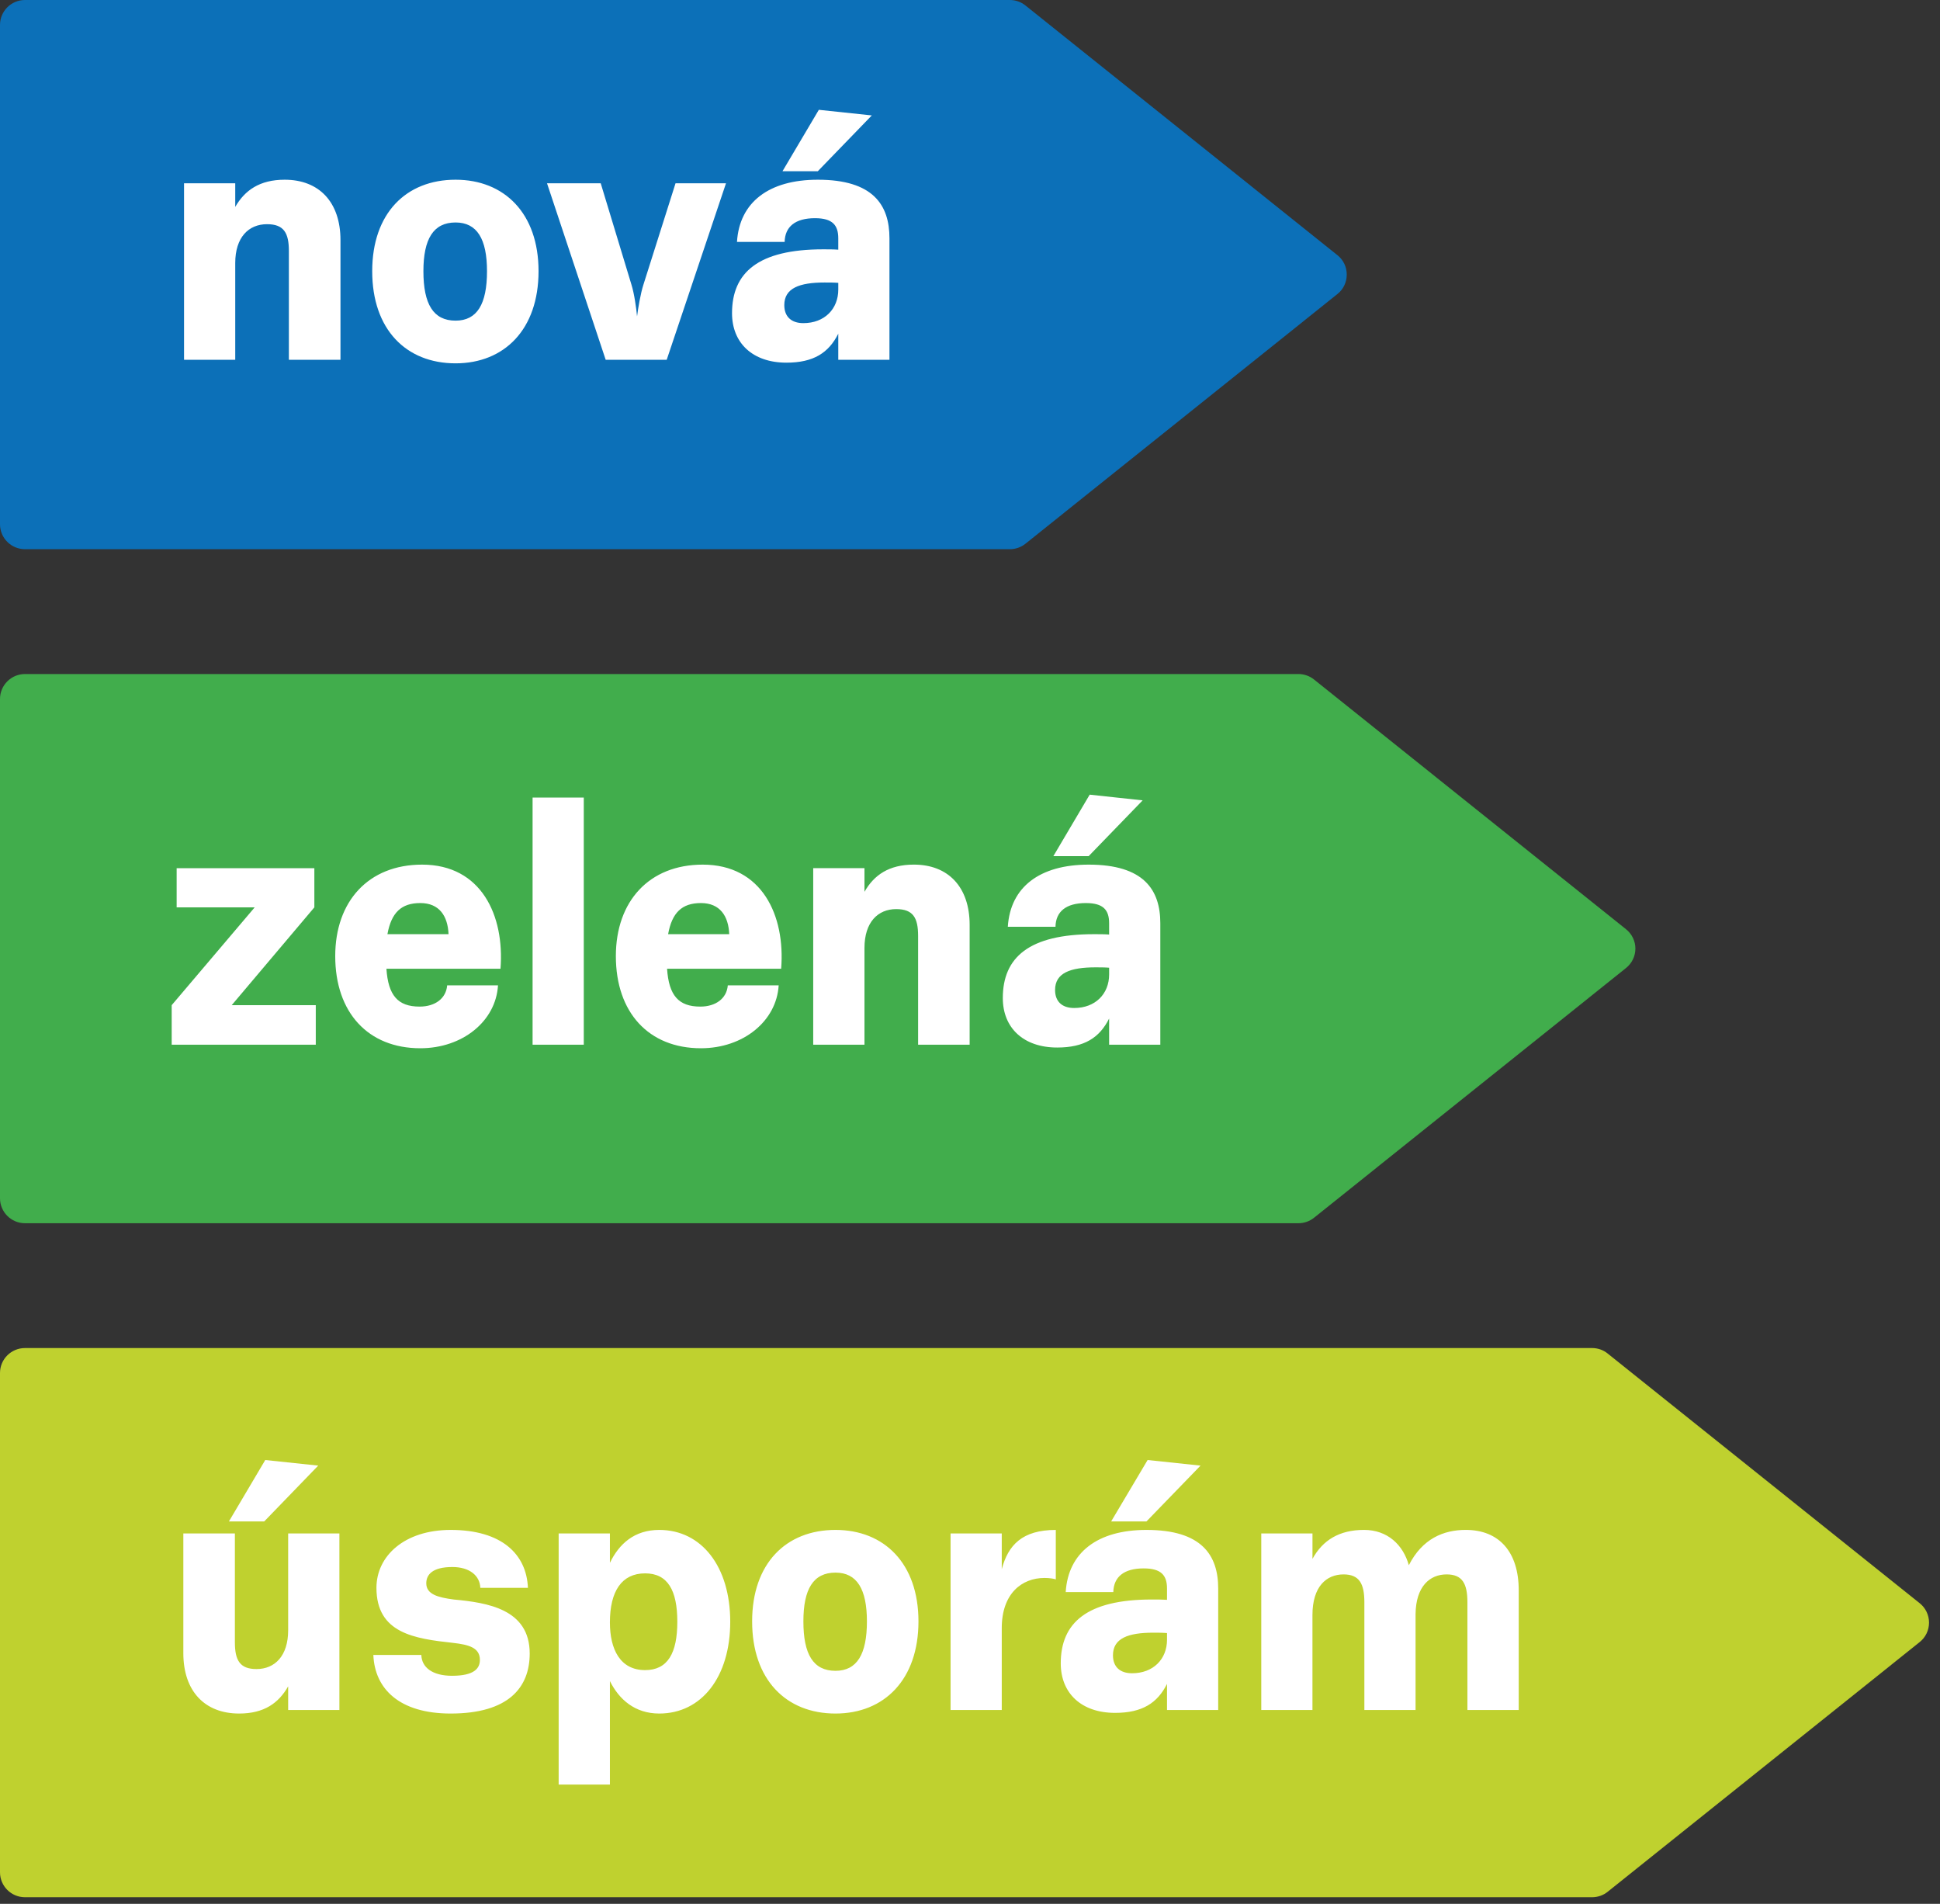 <svg width="159" height="156" viewBox="0 0 159 156" fill="none" xmlns="http://www.w3.org/2000/svg">
<rect x="0" y="0" width="159" height="156" fill="#333333" stroke="none"/>
<path d="M0 2.044C0 0.917 0.915 0 2.049 0H82.767C83.231 0 83.681 0.157 84.043 0.447L109.611 20.906C110.1 21.29 110.378 21.877 110.378 22.497C110.378 23.123 110.099 23.71 109.611 24.094L84.043 44.554C83.681 44.842 83.231 45 82.767 45H2.049C0.915 45 0 44.083 0 42.955V2.044Z" fill="#0C70B8"/>
<path d="M67.111 8.998L64.133 14.029H67.027L71.452 9.457L67.111 8.998ZM67.58 23.148C67.952 23.148 68.358 23.148 68.705 23.177V23.722C68.705 25.314 67.58 26.477 65.84 26.477C64.862 26.477 64.28 25.95 64.28 24.999C64.28 23.608 65.527 23.148 67.58 23.148ZM67.027 14.726C63.008 14.726 60.602 16.578 60.402 19.822H64.308C64.338 18.576 65.174 17.878 66.797 17.878C68.244 17.878 68.704 18.46 68.704 19.531V20.458C68.328 20.429 67.868 20.429 67.462 20.429C62.137 20.429 59.996 22.337 59.996 25.665C59.996 28.093 61.673 29.716 64.455 29.716C66.68 29.716 67.922 28.905 68.704 27.342V29.479H72.899V19.531C72.9 16.78 71.546 14.726 67.027 14.726ZM44.833 15.017L49.641 29.48H54.642L59.502 15.017H55.366L52.735 23.321C52.501 24.043 52.295 25.26 52.212 25.925C52.153 25.26 51.982 24.043 51.752 23.321L49.234 15.017H44.833ZM37.337 14.726C33.284 14.726 30.506 17.474 30.506 22.221C30.506 26.995 33.284 29.771 37.337 29.771C41.333 29.771 44.139 26.995 44.139 22.221C44.139 17.474 41.333 14.726 37.337 14.726ZM37.337 18.229C39.103 18.229 39.914 19.589 39.914 22.221C39.914 24.916 39.103 26.273 37.337 26.273C35.514 26.273 34.702 24.916 34.702 22.221C34.702 19.589 35.514 18.229 37.337 18.229ZM15.084 15.017V29.48H19.28V21.553C19.28 19.441 20.38 18.37 21.886 18.37C23.275 18.37 23.676 19.097 23.676 20.574V29.48H27.905V19.676C27.905 16.547 26.141 14.726 23.333 14.726C21.28 14.726 20.063 15.595 19.28 16.953V15.016H15.084V15.017Z" fill="white"/>
<path d="M0 57.273C0 56.146 0.919 55.229 2.048 55.229H106.413C106.883 55.229 107.331 55.386 107.694 55.676L133.261 76.135C133.746 76.519 134.035 77.106 134.035 77.727C134.035 78.352 133.746 78.939 133.261 79.323L107.694 99.783C107.331 100.071 106.883 100.229 106.413 100.229H2.048C0.918 100.229 0 99.312 0 98.184V57.273Z" fill="#41AD4C"/>
<path d="M89.309 65.113L86.332 70.15H89.226L93.651 65.58L89.309 65.113ZM89.773 79.263C90.15 79.263 90.556 79.263 90.903 79.293V79.843C90.903 81.438 89.773 82.594 88.038 82.594C87.055 82.594 86.473 82.073 86.473 81.115C86.472 79.728 87.715 79.263 89.773 79.263ZM89.226 70.846C85.201 70.846 82.801 72.694 82.6 75.938H86.507C86.53 74.692 87.372 73.995 88.995 73.995C90.442 73.995 90.902 74.576 90.902 75.647V76.574C90.526 76.545 90.067 76.545 89.661 76.545C84.331 76.545 82.189 78.452 82.189 81.781C82.189 84.214 83.871 85.833 86.649 85.833C88.878 85.833 90.12 85.021 90.902 83.458V85.6H95.098V75.647C95.098 72.901 93.734 70.846 89.226 70.846ZM66.65 71.138V85.6H70.851V77.677C70.851 75.563 71.951 74.491 73.452 74.491C74.846 74.491 75.247 75.213 75.247 76.689V85.6H79.471V75.791C79.471 72.669 77.706 70.845 74.899 70.845C72.846 70.845 71.628 71.71 70.851 73.073V71.136H66.65V71.138ZM57.448 73.995C59.013 73.995 59.707 75.066 59.766 76.545H54.758C55.077 74.783 55.889 73.995 57.448 73.995ZM57.594 70.846C53.198 70.846 50.475 73.856 50.475 78.341C50.475 82.967 53.17 85.892 57.448 85.892C60.924 85.892 63.643 83.665 63.819 80.74H59.649C59.561 81.811 58.666 82.479 57.395 82.479C55.6 82.479 54.817 81.551 54.672 79.379H64.022C64.372 75.012 62.455 70.846 57.594 70.846ZM47.846 65.349H43.65V85.6H47.846V65.349ZM34.448 73.995C36.012 73.995 36.702 75.066 36.761 76.545H31.753C32.076 74.783 32.883 73.995 34.448 73.995ZM34.594 70.846C30.193 70.846 27.475 73.856 27.475 78.341C27.475 82.967 30.17 85.892 34.449 85.892C37.92 85.892 40.643 83.665 40.815 80.74H36.649C36.56 81.811 35.666 82.479 34.39 82.479C32.596 82.479 31.817 81.551 31.671 79.379H41.02C41.361 75.012 39.449 70.846 34.594 70.846ZM25.881 85.6V82.362H18.991L25.764 74.348V71.138H14.478V74.348H20.875L14.072 82.362V85.6H25.881Z" fill="white"/>
<path d="M0 112.501C0 111.374 0.915 110.457 2.048 110.457H130.485C130.949 110.457 131.404 110.613 131.76 110.904L157.333 131.362C157.818 131.746 158.101 132.333 158.101 132.954C158.101 133.58 157.817 134.167 157.333 134.55L131.76 155.011C131.404 155.299 130.949 155.456 130.485 155.456H2.048C0.915 155.456 0 154.539 0 153.412V112.501Z" fill="#BFD12F"/>
<path d="M103.372 125.648V140.114H107.567V132.334C107.567 130.014 108.697 129.004 110.116 129.004C111.421 129.004 111.822 129.784 111.822 131.292V140.113H116.018V132.248C116.047 129.989 117.181 129.004 118.565 129.004C119.87 129.004 120.267 129.784 120.267 131.292V140.113H124.473V130.304C124.473 127.18 122.878 125.358 120.13 125.358C118.306 125.358 116.57 126.08 115.466 128.252C115.006 126.6 113.735 125.358 111.794 125.358C109.77 125.358 108.41 126.199 107.569 127.73V125.647H103.372V125.648ZM94.057 119.631L91.069 124.663H93.963L98.394 120.09L94.057 119.631ZM94.518 133.779C94.894 133.779 95.3 133.779 95.647 133.811V134.357C95.647 135.948 94.518 137.104 92.782 137.104C91.799 137.104 91.217 136.584 91.217 135.632C91.216 134.241 92.463 133.779 94.518 133.779ZM93.964 125.359C89.945 125.359 87.544 127.212 87.344 130.452H91.246C91.275 129.209 92.116 128.512 93.734 128.512C95.182 128.512 95.647 129.089 95.647 130.16V131.087C95.27 131.061 94.806 131.061 94.4 131.061C89.079 131.061 86.938 132.969 86.938 136.295C86.938 138.727 88.615 140.35 91.392 140.35C93.622 140.35 94.864 139.539 95.647 137.976V140.113H99.842V130.16C99.842 127.413 98.482 125.359 93.964 125.359ZM77.907 125.648V140.114H82.103V133.405C82.103 130.571 83.75 129.295 85.603 129.295C86.009 129.295 86.385 129.354 86.532 129.411V125.36C83.784 125.36 82.626 126.602 82.103 128.575V125.649H77.907V125.648ZM68.475 125.359C64.422 125.359 61.644 128.107 61.644 132.855C61.644 137.625 64.422 140.405 68.475 140.405C72.47 140.405 75.276 137.625 75.276 132.855C75.276 128.107 72.47 125.359 68.475 125.359ZM68.475 128.858C70.24 128.858 71.052 130.22 71.052 132.856C71.052 135.543 70.24 136.904 68.475 136.904C66.647 136.904 65.845 135.542 65.845 132.856C65.844 130.22 66.647 128.858 68.475 128.858ZM52.872 128.919C54.725 128.919 55.512 130.305 55.512 132.884C55.512 135.459 54.725 136.846 52.872 136.846C50.824 136.846 49.987 135.138 49.987 132.939C49.987 130.367 50.965 128.919 52.872 128.919ZM54.031 125.359C51.978 125.359 50.735 126.516 49.988 128.054V125.647H45.787V146.223H49.988V137.745C50.736 139.249 52.036 140.405 54.031 140.405C57.507 140.405 59.849 137.395 59.849 132.883C59.849 128.369 57.507 125.359 54.031 125.359ZM36.936 125.359C33.142 125.359 30.853 127.501 30.853 130.105C30.853 133.835 33.983 134.271 37.137 134.615C38.408 134.763 39.332 134.998 39.332 136.009C39.332 136.704 38.868 137.311 37.049 137.311C35.431 137.311 34.561 136.617 34.531 135.603H30.599C30.711 138.384 32.736 140.405 36.936 140.405C41.654 140.405 43.414 138.293 43.414 135.485C43.414 131.839 39.938 131.319 37.19 131.062C35.865 130.888 34.937 130.626 34.937 129.732C34.937 129.035 35.43 128.399 37.078 128.399C38.462 128.399 39.332 129.091 39.366 130.106H43.268C43.156 127.356 41.127 125.359 36.936 125.359ZM21.74 119.631L18.762 124.663H21.656L26.081 120.09L21.74 119.631ZM15.026 125.648V135.459C15.026 138.582 16.792 140.405 19.598 140.405C21.656 140.405 22.84 139.54 23.617 138.178V140.115H27.817V125.649H23.617V133.582C23.617 135.689 22.521 136.76 21.021 136.76C19.657 136.76 19.251 136.039 19.251 134.562V125.649H15.026V125.648Z" fill="white"/>
</svg>
